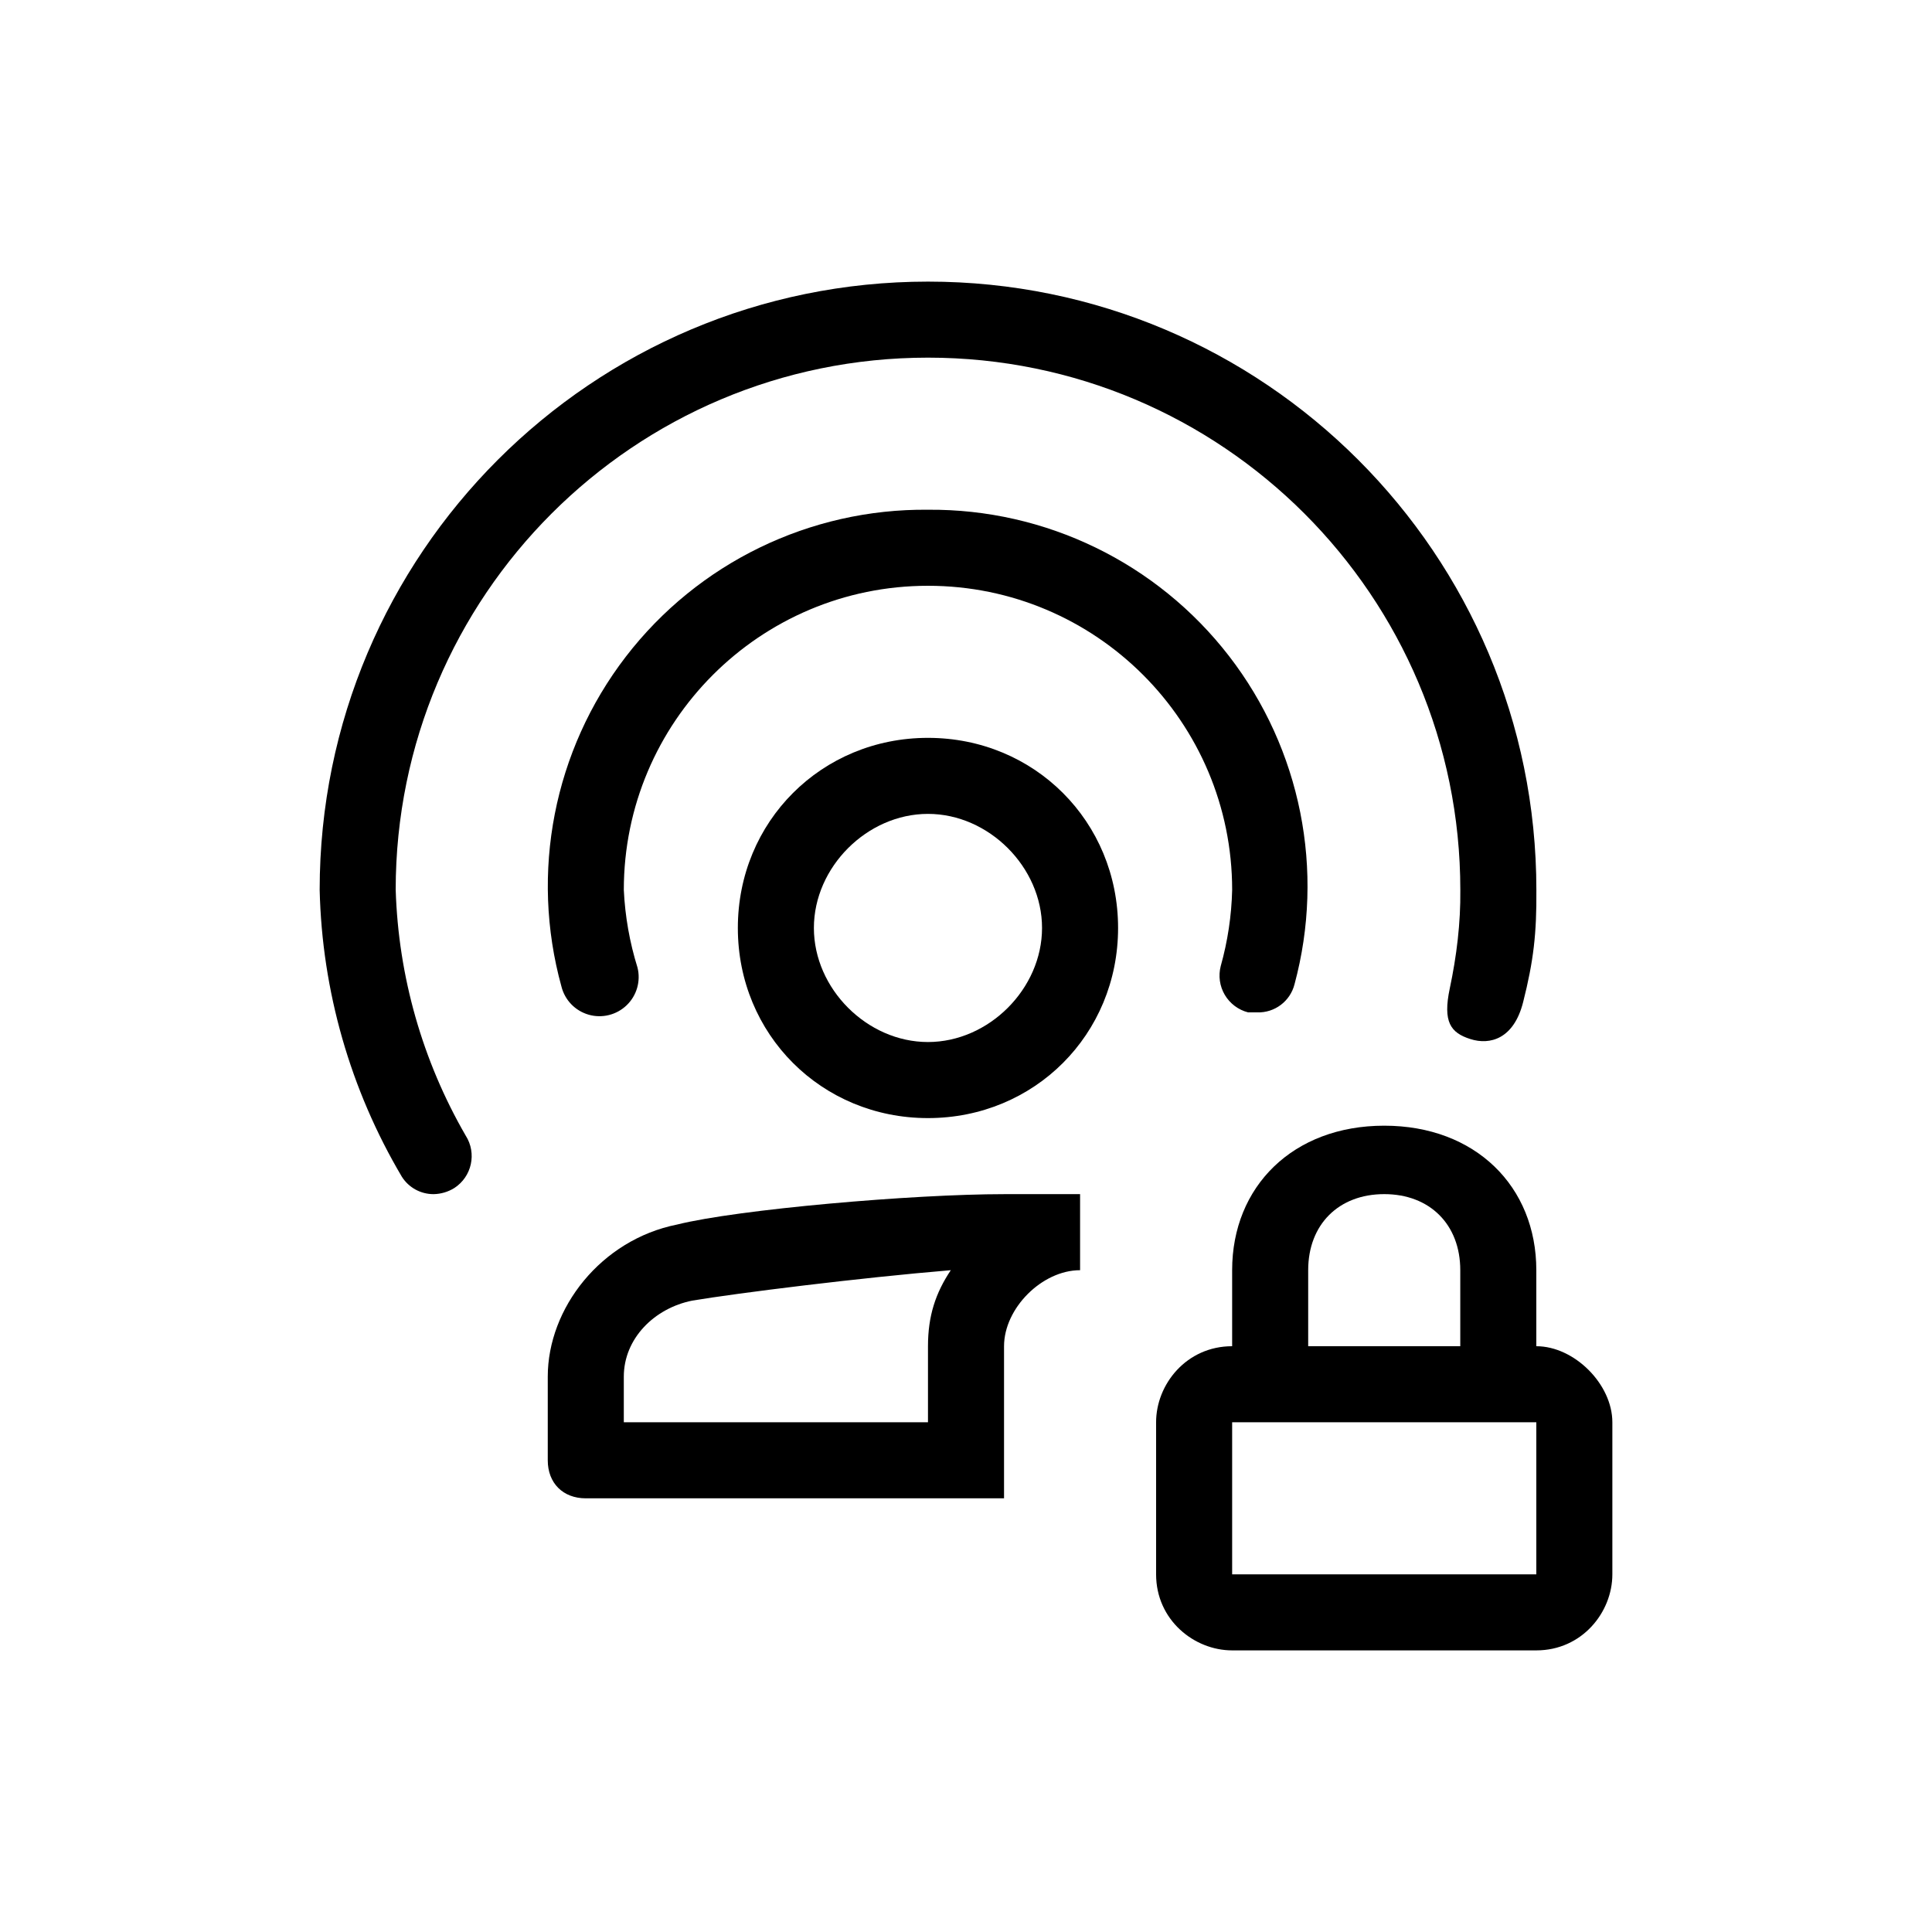 <?xml version="1.0" encoding="UTF-8"?>
<!-- Uploaded to: SVG Repo, www.svgrepo.com, Generator: SVG Repo Mixer Tools -->
<svg fill="#000000" width="800px" height="800px" version="1.1" viewBox="144 144 512 512" xmlns="http://www.w3.org/2000/svg">
 <g>
  <path d="m323.42 468.52c-20.152 4.035-34.258 22.168-34.258 40.305v22.168c0 6.047 4.031 10.078 10.078 10.078h110.84v-40.305c0-10.078 10.078-20.152 20.152-20.152v-20.152h-20.152c-24.188 0-70.535 4.027-86.66 8.059zm66.504 32.246v20.152h-80.609v-12.09c0-10.078 8.062-18.137 18.137-20.152 12.094-2.019 44.336-6.047 68.52-8.062-4.031 6.043-6.047 12.09-6.047 20.152z"/>
  <path d="m248.86 379.85c0-77.91 63.156-141.07 141.07-141.07s141.07 63.156 141.07 141.07c0.102 8.758-0.992 17.598-2.793 26.082-1.895 8.938 0.242 11.766 5.438 13.426 5.195 1.664 11.516 0 13.992-9.754 2.785-10.988 3.606-18.273 3.516-29.754 0-89.039-72.18-161.22-161.22-161.22s-161.22 72.18-161.22 161.22c0.629 26.766 8.125 52.93 21.766 75.973 1.824 2.91 5.031 4.664 8.465 4.637 1.926-0.039 3.805-0.594 5.441-1.613 4.664-3.012 6.019-9.23 3.023-13.906-11.465-19.836-17.832-42.191-18.543-65.09z"/>
  <path d="m389.92 339.54c-28.215 0-50.383 22.168-50.383 50.383 0 28.215 22.168 50.383 50.383 50.383s50.383-22.168 50.383-50.383c0-28.215-22.168-50.383-50.383-50.383zm0 80.609c-16.121 0-30.23-14.105-30.23-30.23 0-16.121 14.105-30.23 30.23-30.23 16.121 0 30.23 14.105 30.23 30.23 0 16.121-14.109 30.23-30.23 30.23z"/>
  <path d="m467.51 400c-0.676 2.594-0.289 5.344 1.074 7.656 1.367 2.301 3.586 3.977 6.184 4.637h2.418c4.637 0.141 8.734-2.961 9.875-7.453 8.125-30.113 1.707-62.297-17.359-86.984-19.074-24.684-48.586-39.027-79.777-38.77-31.332-0.312-60.984 14.113-80.082 38.949-19.094 24.844-25.406 57.207-17.055 87.406 0.902 3.602 3.652 6.445 7.219 7.465s7.41 0.059 10.078-2.519c2.672-2.578 3.758-6.387 2.856-9.984-2.078-6.672-3.297-13.578-3.625-20.555 0-44.516 36.094-80.609 80.609-80.609s80.609 36.094 80.609 80.609c-0.164 6.816-1.18 13.586-3.023 20.152z"/>
  <path d="m551.14 500.76v-20.152c0-22.168-16.121-38.289-40.305-38.289-24.184 0-40.305 16.121-40.305 38.289v20.152c-12.09 0-20.152 10.078-20.152 20.152v40.305c0 12.09 10.078 20.152 20.152 20.152h80.609c12.09 0 20.152-10.078 20.152-20.152v-40.305c0-10.078-10.074-20.152-20.152-20.152zm-60.457-20.152c0-12.09 8.062-20.152 20.152-20.152 12.09 0 20.152 8.062 20.152 20.152v20.152h-40.305zm60.457 80.609h-80.609v-40.305h80.609z"/>
 </g>
</svg>